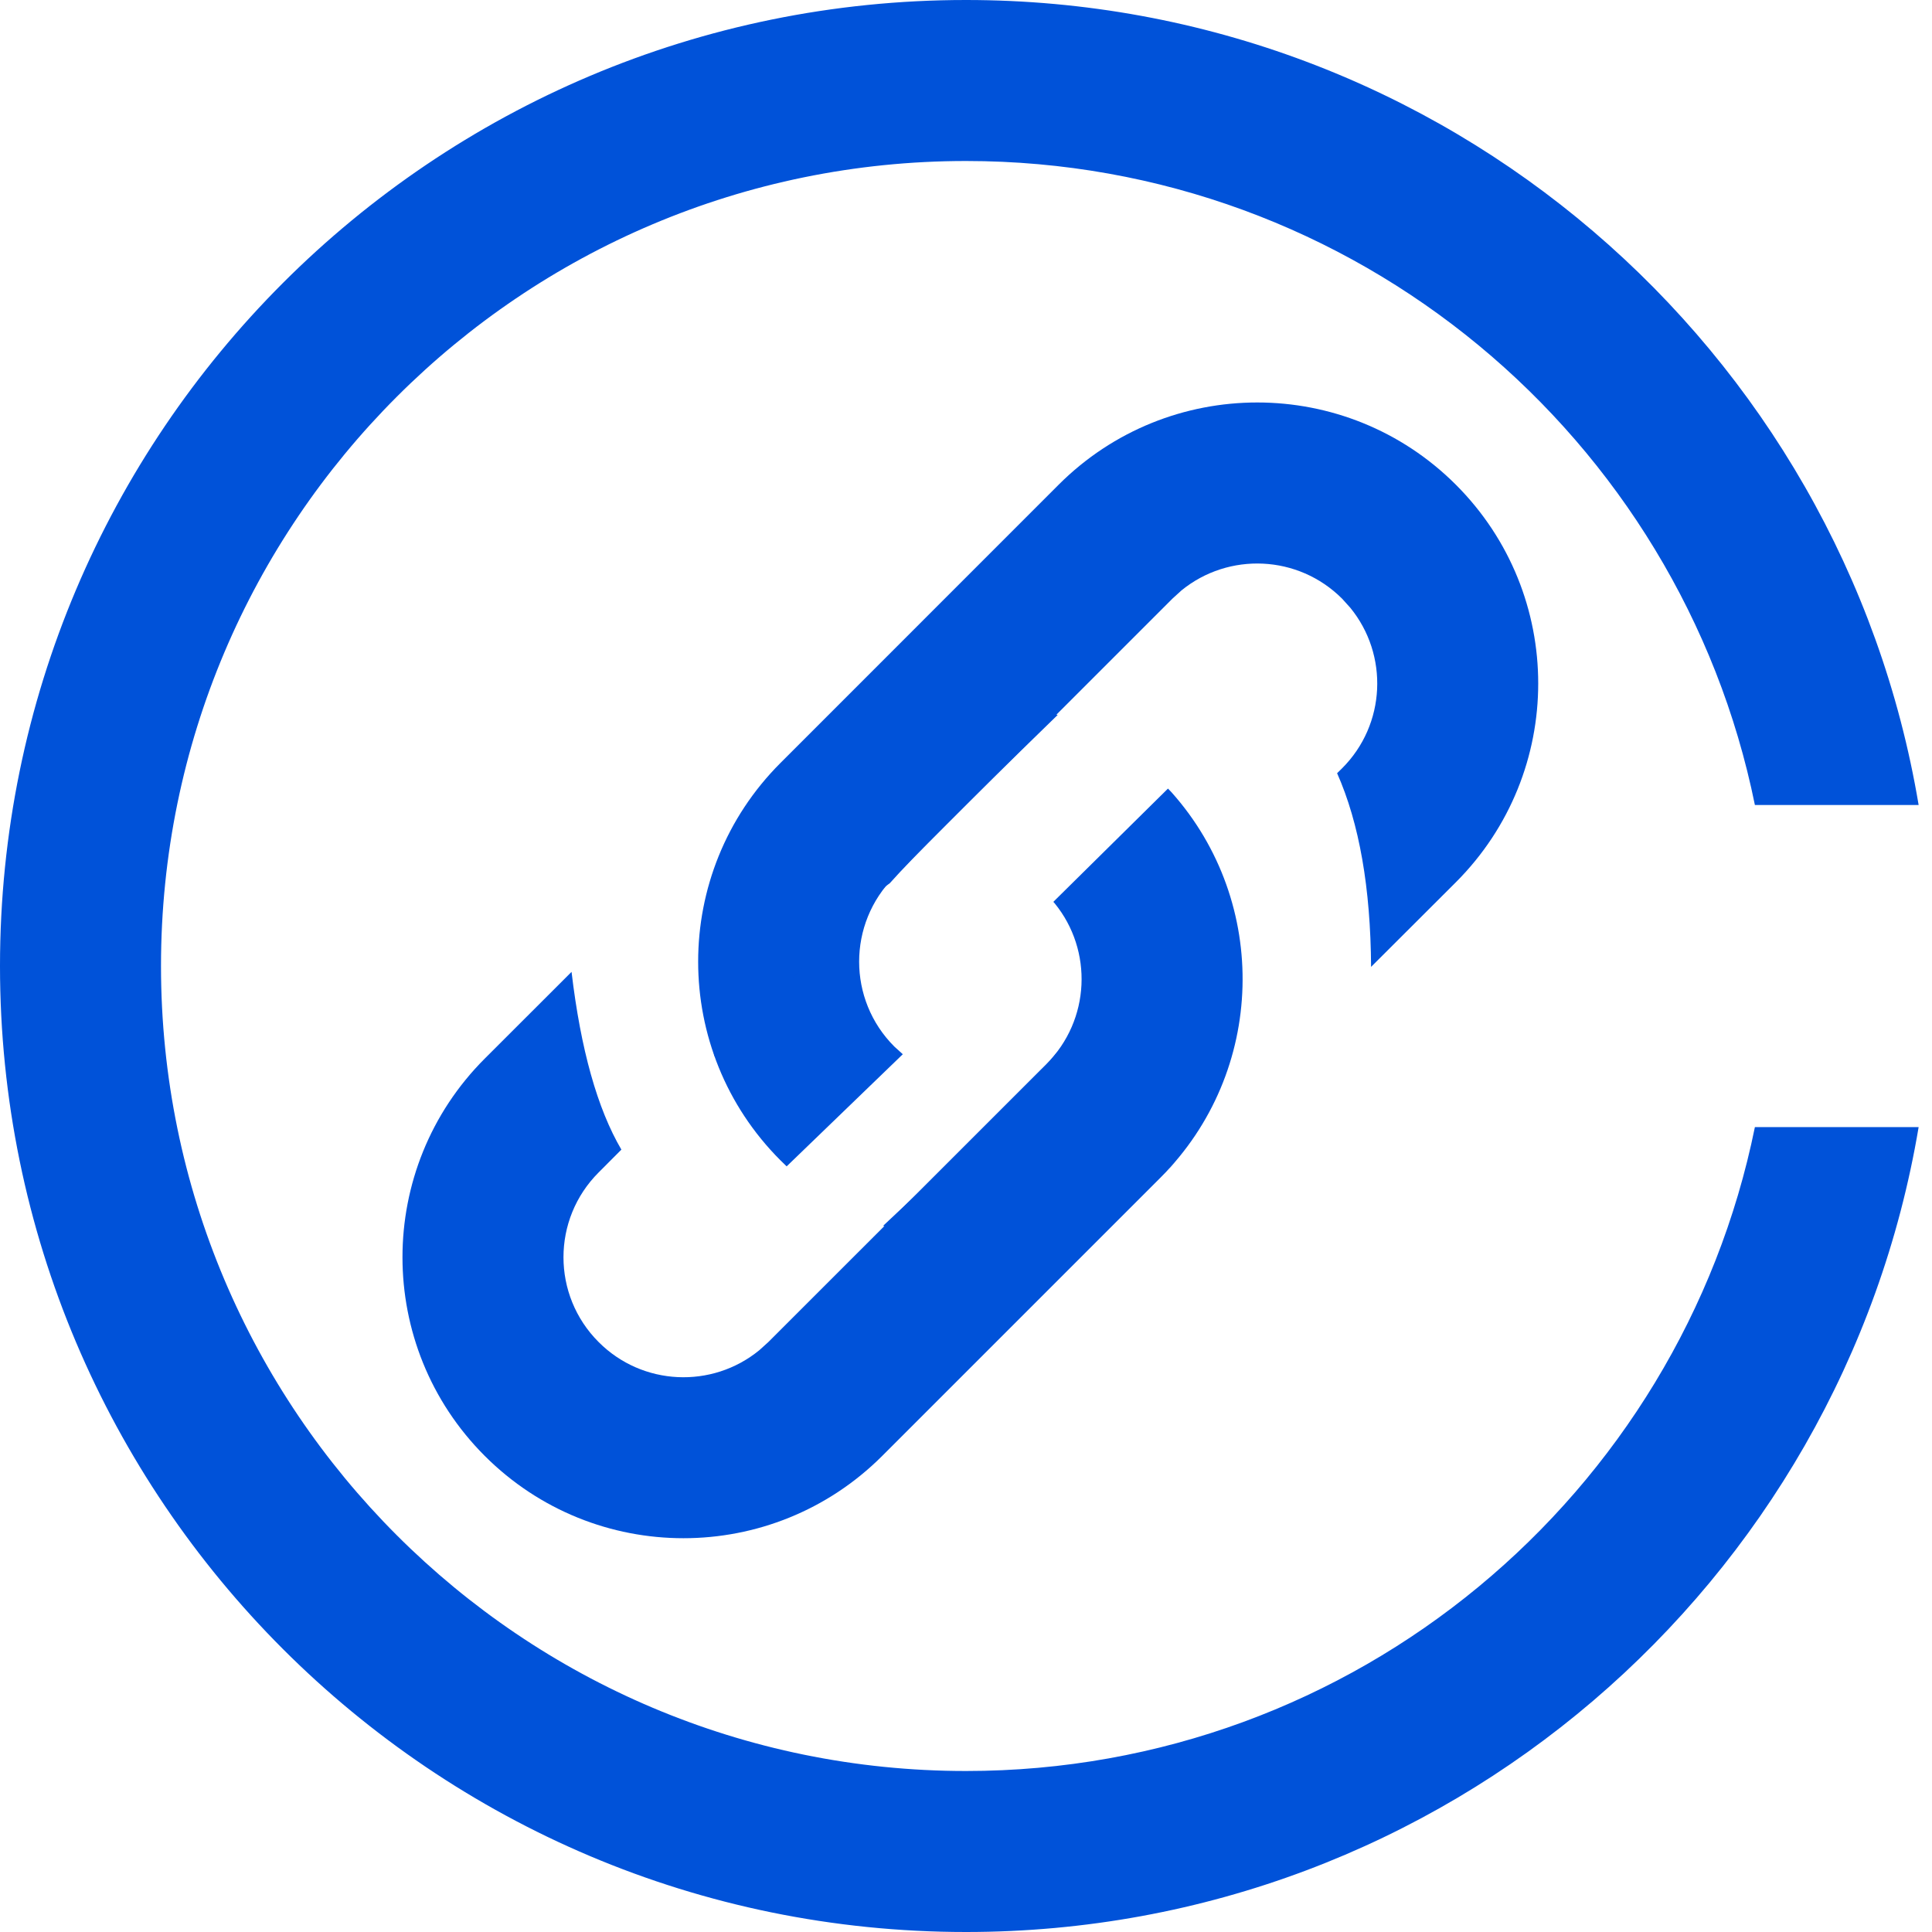 <?xml version="1.0" encoding="UTF-8"?>
<svg width="24px" height="24px" viewBox="0 0 24 24" version="1.1" xmlns="http://www.w3.org/2000/svg" xmlns:xlink="http://www.w3.org/1999/xlink">
    <title>私有连接-24px</title>
    <g id="私有连接-24px" stroke="none" stroke-width="1" fill="none" fill-rule="evenodd">
        <g id="编组">
            <rect id="矩形" fill="#D8D8D8" opacity="0" x="0" y="0" width="24" height="24"></rect>
            <path d="M12,0 C17.946,0 22.882,4.325 23.834,10 L21.8,10 C20.873,5.436 16.838,2 12,2 C6.477,2 2,6.477 2,12 C2,17.523 6.477,22 12,22 C16.838,22 20.873,18.565 21.8,14.001 L23.834,14.001 C22.881,19.676 17.946,24 12,24 C5.373,24 3.37507799e-14,18.627 3.37507799e-14,12 C3.37507799e-14,5.373 5.373,0 12,0 Z" id="形状结合" fill="#0052d9" fill-rule="nonzero"></path>
            <g id="编组-2" transform="translate(5, 5)" fill="#0052d9" fill-rule="nonzero">
                <path d="M9.473,9.564 L9.631,9.414 C8.641,10.404 7.205,10.675 5.971,10.227 C7.149,9.127 7.863,8.416 8.115,8.091 L8.217,8 L10.214,6.004 C10.607,7.354 10.36,8.54 9.473,9.564 Z M13.086,1.022 C14.449,2.385 14.449,4.595 13.086,5.959 L12.032,7.011 C12.026,6.03 11.886,5.228 11.61,4.605 L11.672,4.544 C12.218,3.999 12.252,3.135 11.774,2.55 L11.672,2.437 C11.126,1.891 10.263,1.857 9.677,2.334 L9.564,2.437 L6.109,5.892 C5.527,6.474 5.527,7.418 6.109,8 L6.215,8.096 L4.772,9.489 C4.746,9.464 4.72,9.439 4.695,9.414 C3.332,8.051 3.332,5.841 4.695,4.478 L8.15,1.022 C9.513,-0.341 11.723,-0.341 13.086,1.022 Z" id="形状结合"></path>
                <path d="M9.509,4.796 L9.555,4.844 C10.775,6.214 10.728,8.316 9.414,9.631 L5.959,13.086 C4.595,14.449 2.385,14.449 1.022,13.086 C-0.341,11.723 -0.341,9.513 1.022,8.15 L2.1,7.073 C2.214,8.037 2.421,8.773 2.719,9.281 L2.437,9.564 C1.854,10.146 1.854,11.09 2.437,11.672 C2.982,12.218 3.846,12.252 4.431,11.774 L4.544,11.672 L8,8.217 C8.545,7.671 8.579,6.807 8.102,6.222 L8.085,6.203 L9.509,4.796 Z M8.139,3.882 L8.209,3.813 L8.061,3.957 C6.999,4.99 6.329,5.661 6.053,5.972 L6.005,6.007 L5.892,6.109 L3.877,8.122 L3.829,7.909 C3.586,6.684 3.862,5.556 4.657,4.526 C5.636,3.675 6.977,3.46 8.139,3.882 Z" id="形状结合"></path>
            </g>
        </g>
    </g>
</svg>